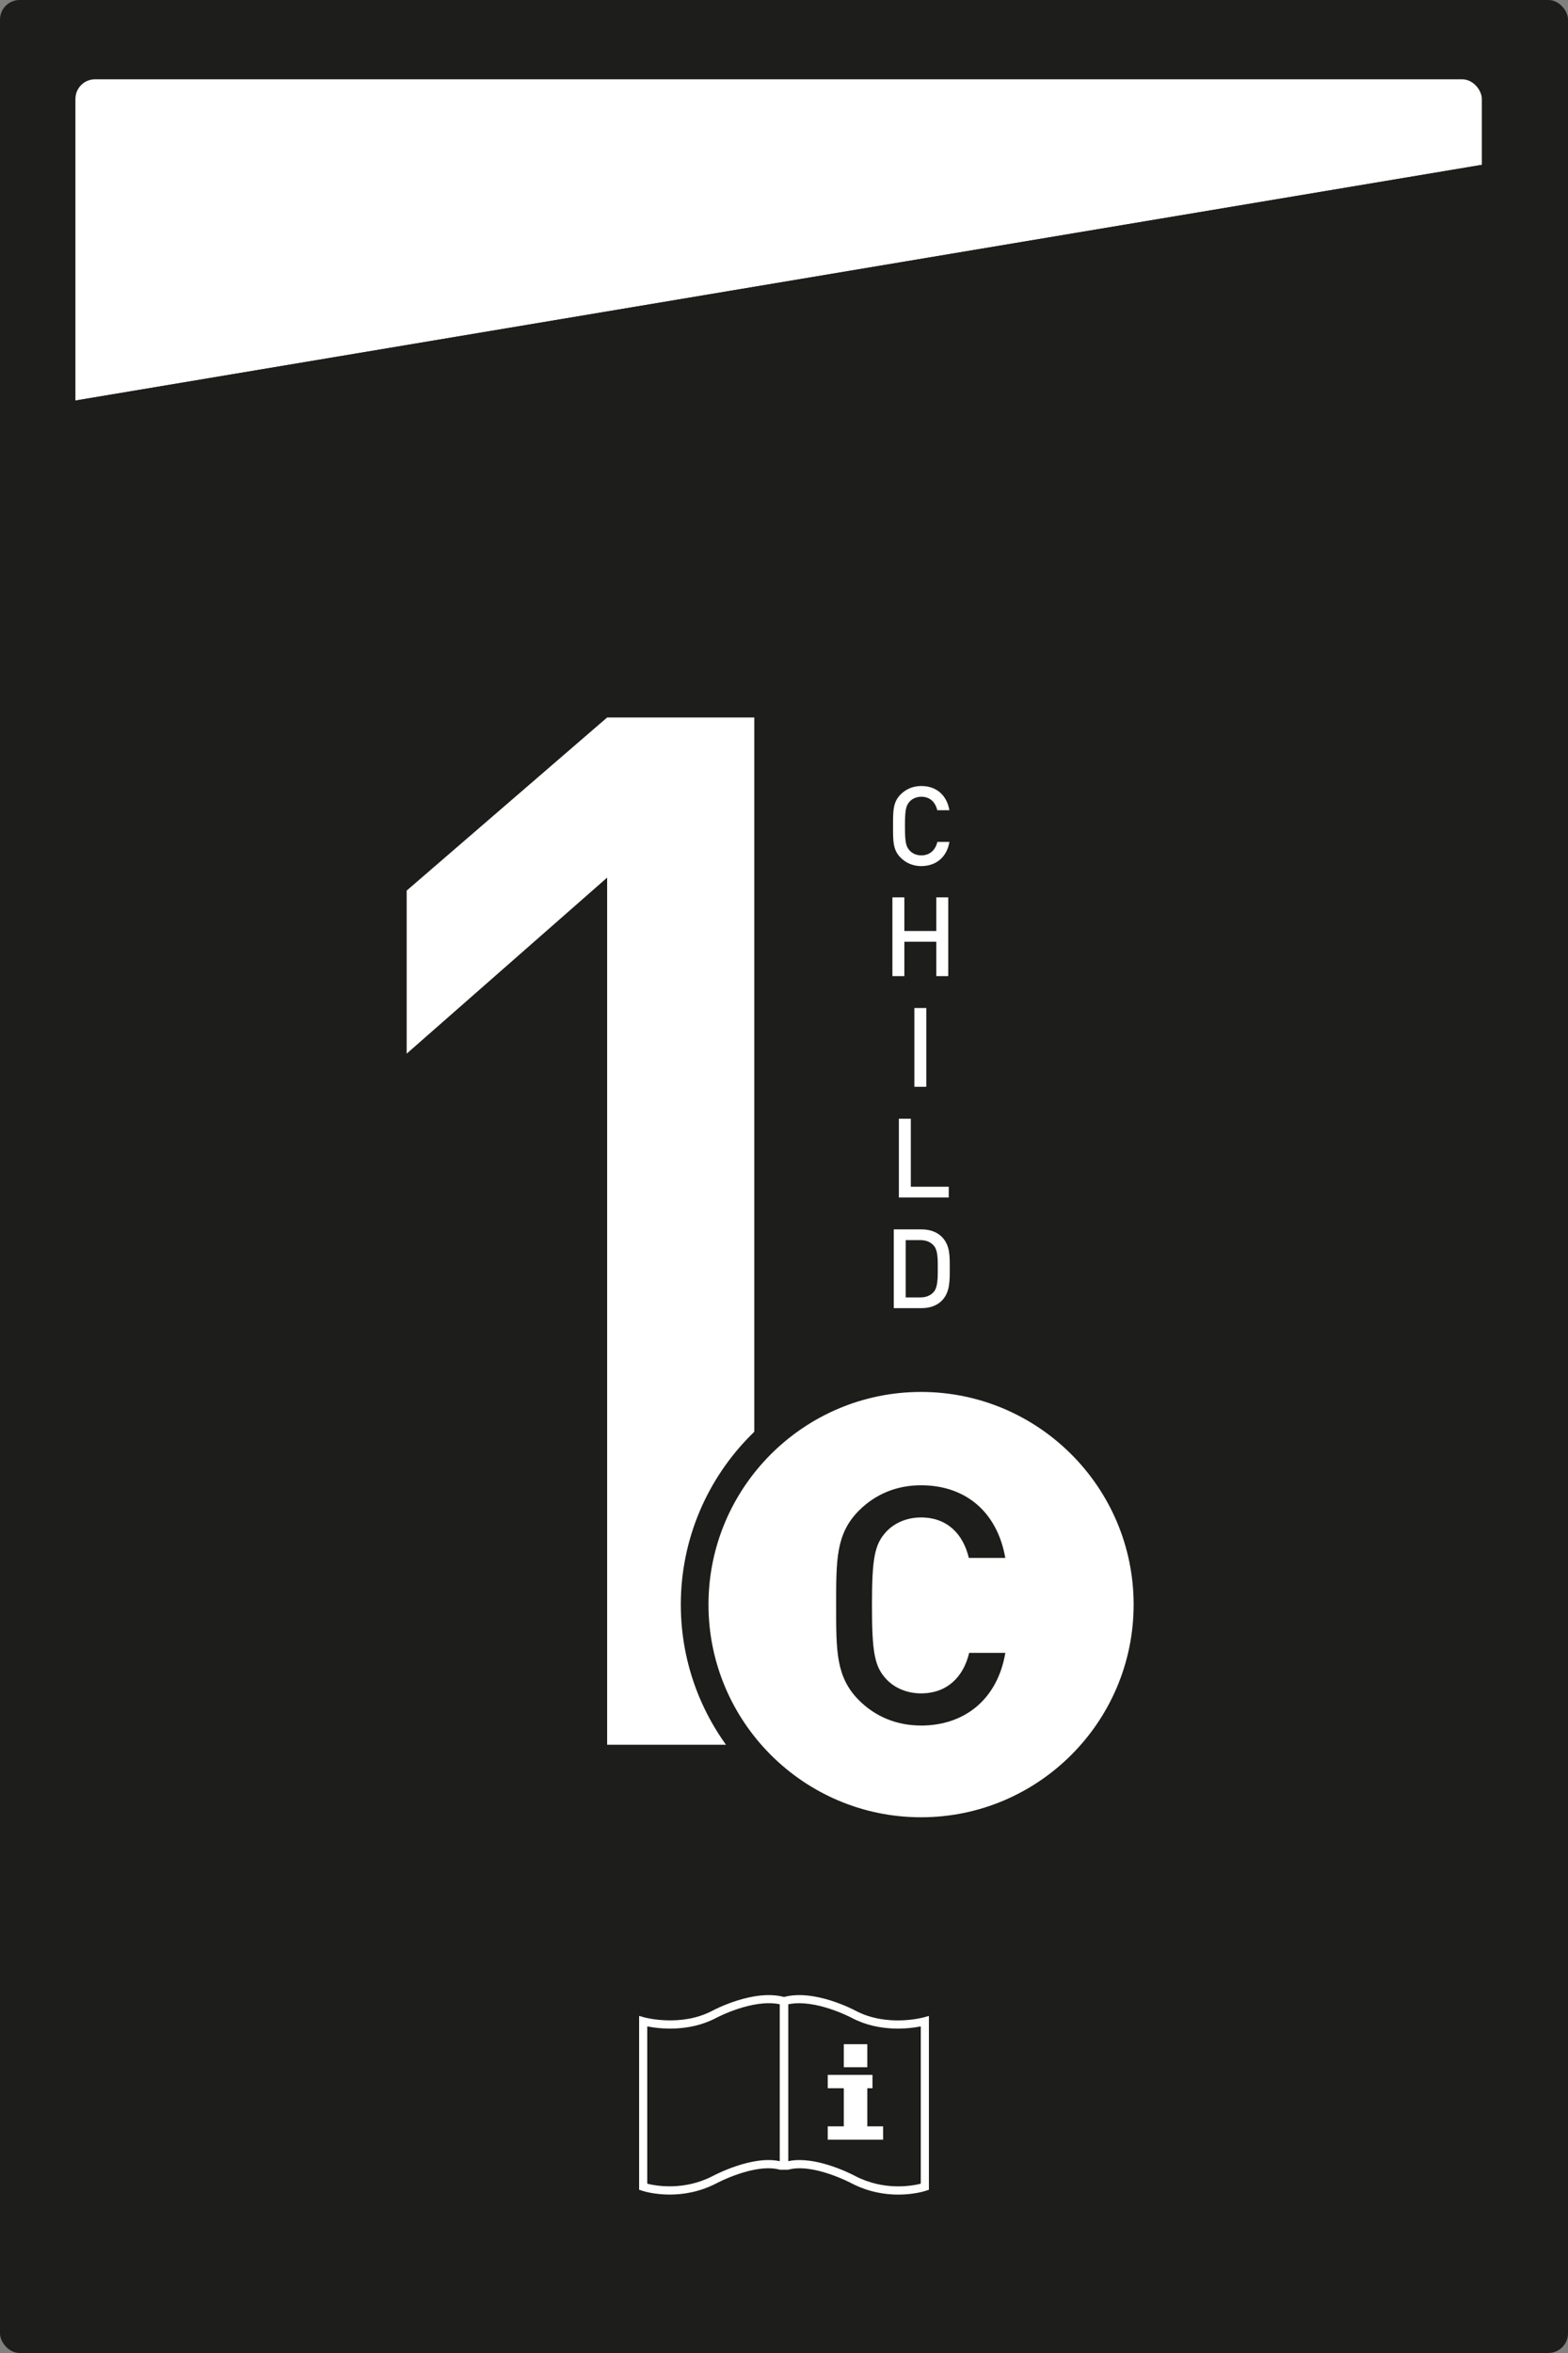 <?xml version="1.0" encoding="UTF-8"?>
<svg id="Ebene_1" data-name="Ebene 1" xmlns="http://www.w3.org/2000/svg" viewBox="0 0 56.693 85.039">
  <rect x="0" y="0" width="56.693" height="85.039" fill="#808080" stroke="none"/>
  <defs>
    <style>
      .cls-1 {
        fill: #1d1d1b;
      }

      .cls-1, .cls-2 {
        stroke-width: 0px;
      }

      .cls-2 {
        fill: #fff;
      }
    </style>
  </defs>
  <rect class="cls-1" width="56.693" height="85.039" rx=".709" ry=".709"/>
  <g>
    <rect class="cls-2" x="2.727" y="2.866" width="50.85" height="15.474" rx=".709" ry=".709"/>
    <polygon class="cls-1" points="54.864 6.538 1.829 15.422 1.829 14.626 54.864 5.742 54.864 6.538"/>
  </g>
  <polygon class="cls-1" points="54.864 20.006 1.829 28.89 1.829 14.626 54.864 5.742 54.864 20.006"/>
  <g>
    <g>
      <polygon class="cls-2" points="31.358 76.848 31.358 75.471 31.546 75.471 31.546 74.988 29.928 74.988 29.928 75.471 30.509 75.471 30.509 76.848 29.928 76.848 29.928 77.331 31.931 77.331 31.931 76.848 31.358 76.848"/>
      <rect class="cls-2" x="30.509" y="73.879" width=".849" height=".832"/>
    </g>
    <path class="cls-2" d="M33.398,72.91c-.013.004-1.32.363-2.46-.239-.061-.033-1.492-.793-2.591-.498-1.099-.295-2.53.465-2.59.497-1.139.601-2.449.243-2.462.24l-.187-.053v6.281l.1.034c.029.01.427.142,1.007.142.474,0,1.068-.088,1.681-.403.014-.008,1.413-.753,2.31-.493l.282 0c.896-.259,2.296.486,2.313.495.611.314,1.204.402,1.677.402.58,0,.979-.132,1.008-.142l.1-.034v-6.282l-.187.053ZM28.193,78.107c-1.008-.219-2.376.512-2.435.543-1.038.532-2.042.35-2.356.271v-5.685c.426.084,1.501.217,2.493-.307.014-.007,1.319-.701,2.298-.493v5.67ZM33.291,78.921c-.313.079-1.314.264-2.353-.269-.054-.029-1.096-.586-2.029-.586-.14,0-.277.012-.408.041v-5.67c.98-.208,2.284.486,2.299.493.991.523,2.065.39,2.492.306v5.685Z"/>
  </g>
  <g>
    <path class="cls-2" d="M21.952,63.056v-31.338l-7.248,6.362v-5.893l7.248-6.256h5.32v37.125h-5.32Z"/>
    <g>
      <g>
        <g>
          <circle class="cls-2" cx="33.302" cy="57.992" r="8.186"/>
          <path class="cls-1" d="M33.302,66.678c-4.79,0-8.686-3.896-8.686-8.686,0-4.789,3.896-8.686,8.686-8.686s8.686,3.896,8.686,8.686c0,4.79-3.896,8.686-8.686,8.686ZM33.302,50.306c-4.238,0-7.686,3.448-7.686,7.686,0,4.238,3.448,7.686,7.686,7.686s7.686-3.448,7.686-7.686c0-4.238-3.448-7.686-7.686-7.686Z"/>
        </g>
        <path class="cls-1" d="M33.302,62.362c-.888,0-1.655-.324-2.243-.911-.839-.84-.827-1.787-.827-3.43s-.012-2.591.827-3.43c.588-.588,1.355-.912,2.243-.912,1.571,0,2.746.923,3.046,2.626h-1.319c-.204-.863-.78-1.463-1.727-1.463-.504,0-.959.192-1.259.516-.42.456-.516.947-.516,2.663,0,1.715.096,2.207.516,2.663.3.324.755.516,1.259.516.947,0,1.535-.6,1.739-1.463h1.308c-.288,1.703-1.5,2.626-3.046,2.626Z"/>
      </g>
      <g>
        <path class="cls-2" d="M33.312,31.302c-.296,0-.552-.108-.748-.304-.28-.28-.275-.596-.275-1.144,0-.547-.004-.863.275-1.143.196-.196.452-.304.748-.304.523,0,.915.308,1.015.875h-.439c-.068-.288-.26-.487-.576-.487-.168,0-.32.064-.42.172-.14.152-.172.315-.172.887s.032.736.172.888c.1.108.252.172.42.172.315,0,.512-.2.58-.488h.436c-.096.568-.5.875-1.015.875Z"/>
        <path class="cls-2" d="M33.853,35.278v-1.243h-1.155v1.243h-.432v-2.847h.432v1.216h1.155v-1.216h.432v2.847h-.432Z"/>
        <path class="cls-2" d="M33.06,39.278v-2.847h.432v2.847h-.432Z"/>
        <path class="cls-2" d="M32.5,43.278v-2.847h.432v2.459h1.371v.388h-1.803Z"/>
        <path class="cls-2" d="M34.051,47.01c-.18.18-.44.268-.736.268h-1v-2.847h1c.296,0,.556.088.736.268.308.308.288.724.288,1.135,0,.412.02.868-.288,1.175ZM33.755,45.011c-.12-.132-.28-.192-.484-.192h-.523v2.071h.523c.204,0,.364-.06.484-.192.148-.164.152-.472.152-.864,0-.392-.004-.66-.152-.823Z"/>
      </g>
    </g>
  </g>
</svg>
